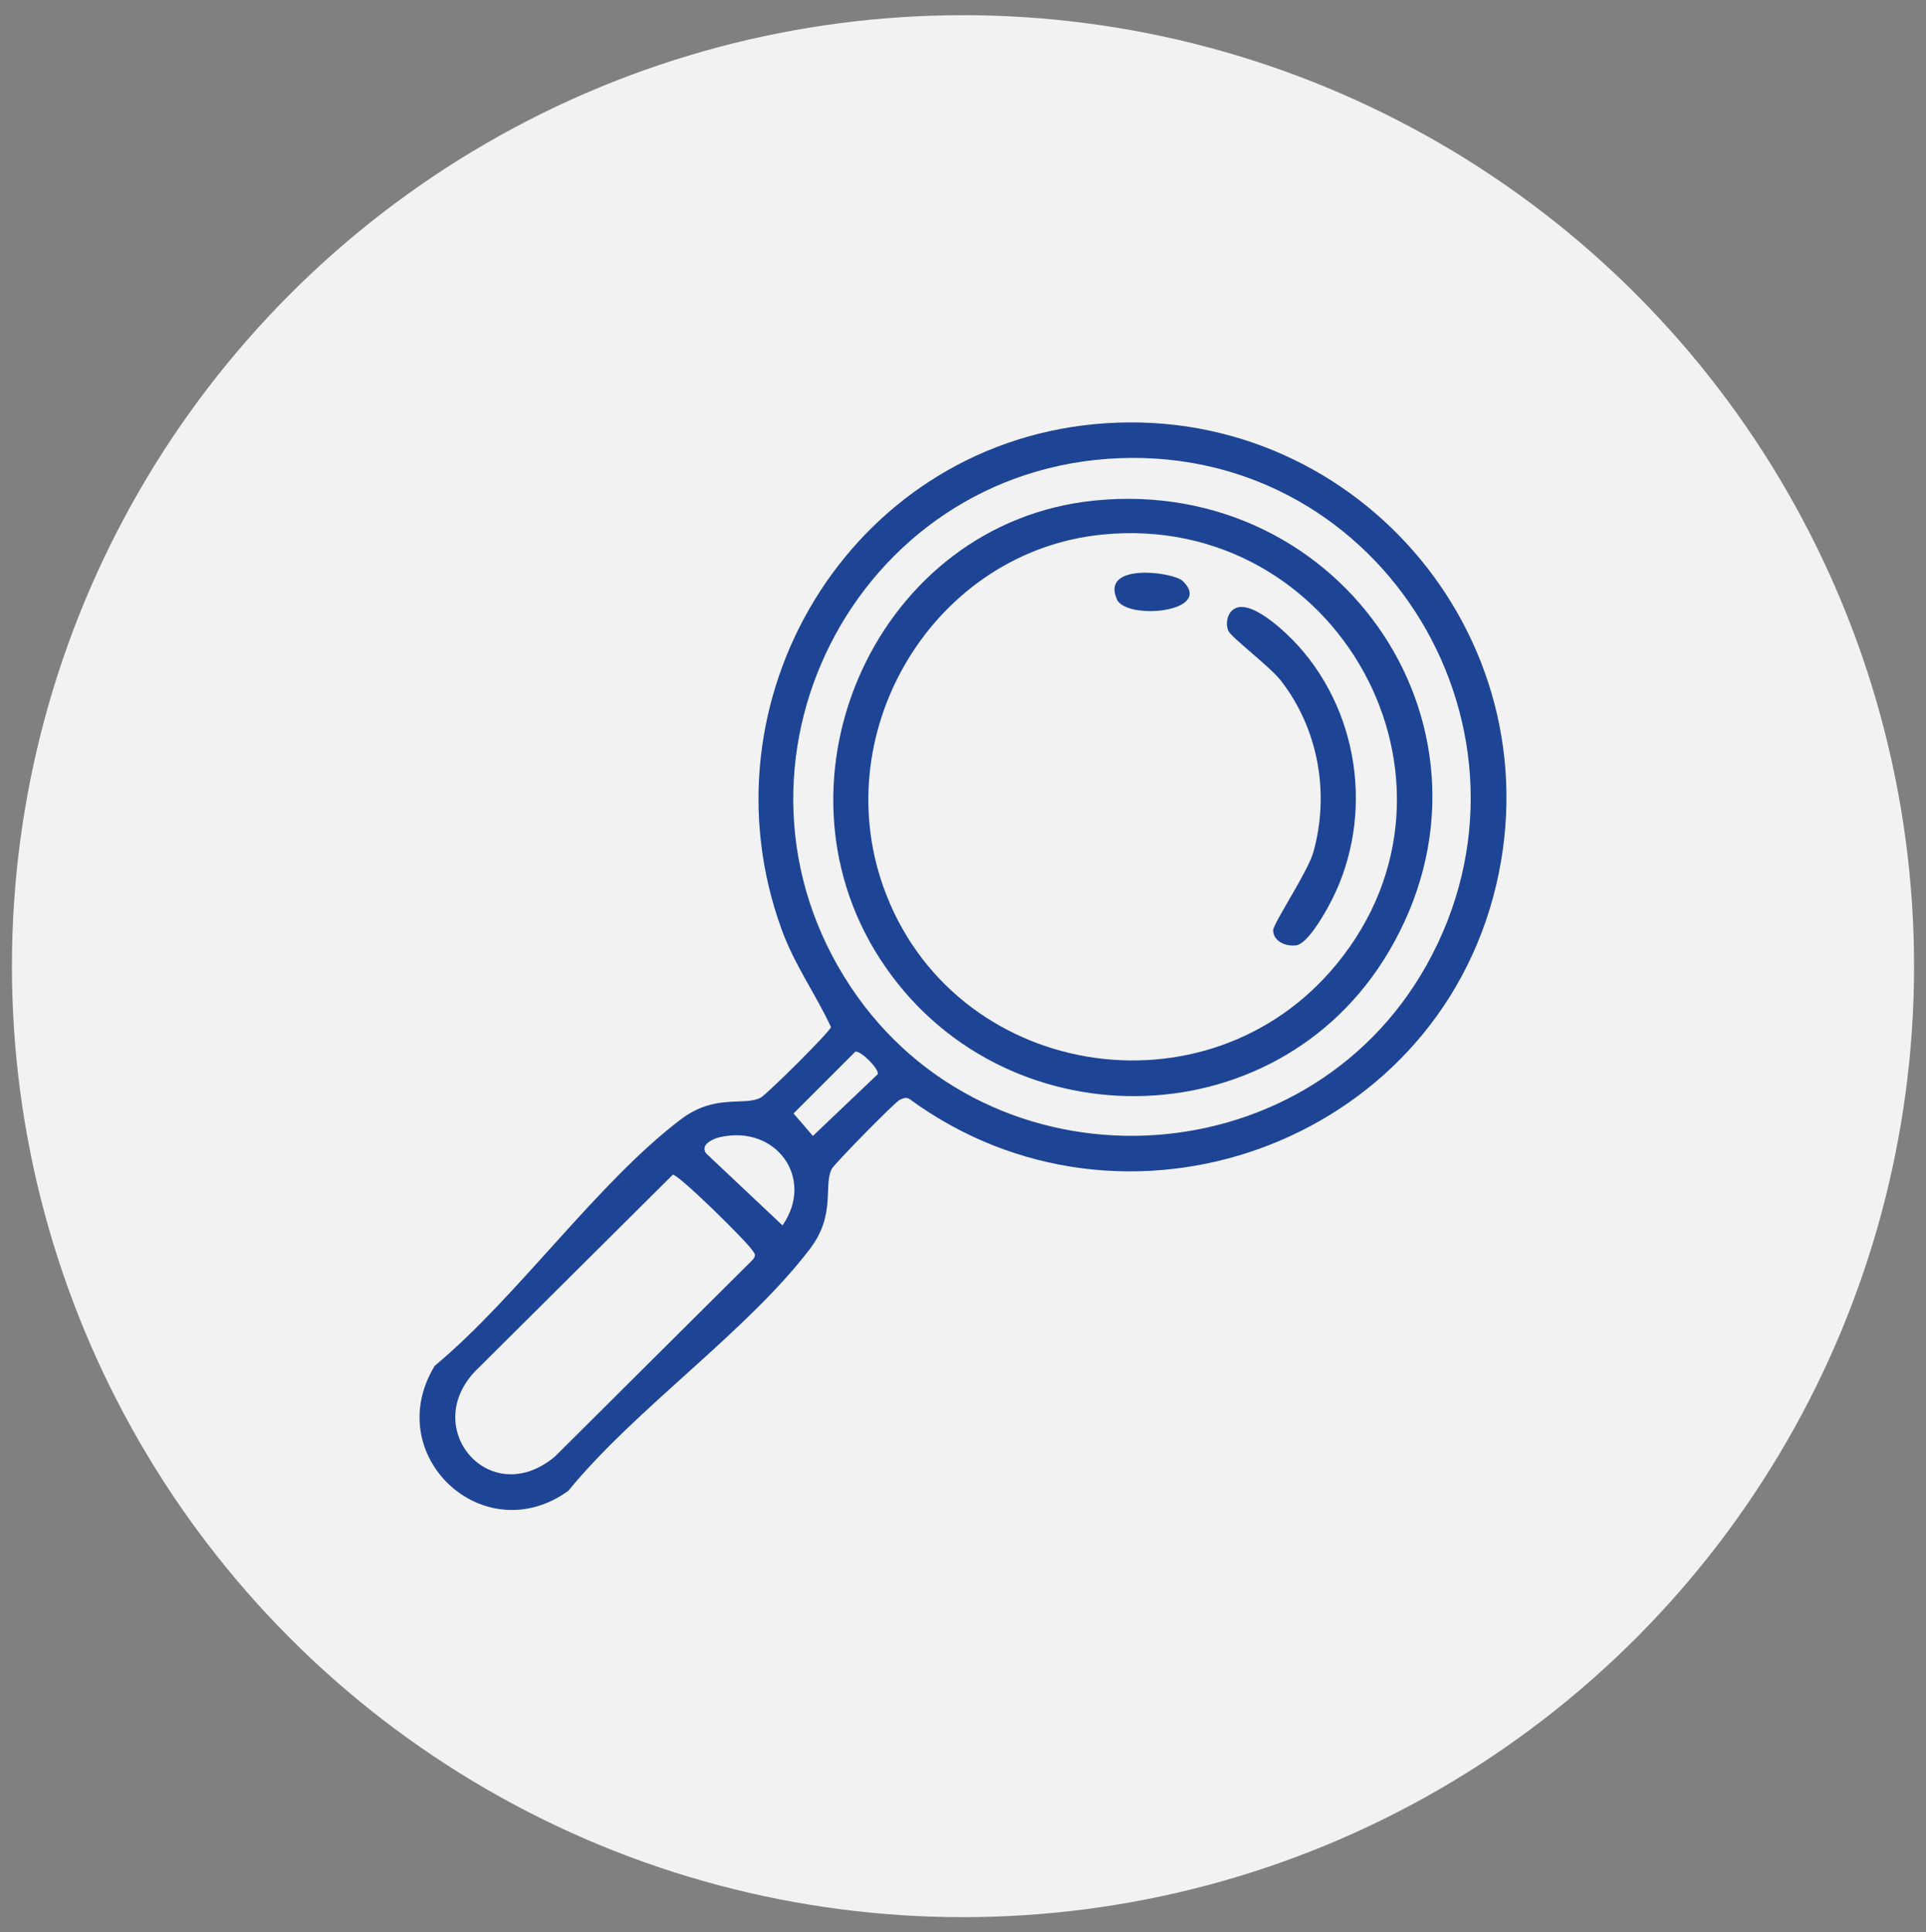 <?xml version="1.0" encoding="UTF-8"?>
<svg id="Layer_1" xmlns="http://www.w3.org/2000/svg" width="81.004" height="81.278" version="1.1" viewBox="0 0 81.004 81.278">
  <rect x="0" y="0" width="81.004" height="81.278" fill="#808080" stroke="none"/>
  <!-- Generator: Adobe Illustrator 29.3.1, SVG Export Plug-In . SVG Version: 2.1.0 Build 151)  -->
  <circle cx="40.502" cy="40.639" r="40" fill="#f2f2f2"/>
  <g>
    <path d="M46.004,17.843c-10.279.997-16.638,11.598-13.133,21.243.556,1.531,1.427,2.707,2.079,4.116-.052.203-2.695,2.829-2.959,2.968-.703.369-1.904-.188-3.357.913-3.526,2.673-6.858,7.458-10.35,10.365-2.293,3.764,2.055,7.825,5.617,5.26,2.834-3.469,7.537-6.713,10.171-10.188,1.101-1.453.544-2.654.913-3.357.114-.218,2.662-2.812,2.847-2.896.135-.061.247-.123.398-.057,9.013,6.63,22.093,1.962,24.69-8.952,2.516-10.578-6.113-20.462-16.915-19.415ZM31.676,52.969l-8.331,8.29c-2.767,2.334-5.812-1.291-3.203-3.739l8.154-8.108c.224-.04,3.038,2.74,3.29,3.107.109.158.255.242.089.45ZM32.91,51.542l-3.216-3.032c-.255-.368.295-.614.582-.679,2.368-.537,4.008,1.733,2.635,3.711ZM34.19,47.779l-.815-.945,2.601-2.601c.229-.041.986.709.945.945l-2.731,2.601ZM60.001,40.59c-5.112,9.146-18.394,9.673-24.212.935-6.19-9.295.145-21.814,11.287-22.253,11.152-.439,18.371,11.576,12.925,21.318Z" fill="#1e4595"/>
    <path d="M46.004,21.057c-9.066.929-13.918,11.632-9.004,19.257,5.015,7.783,16.642,7.747,21.394-.261,5.444-9.174-1.856-20.076-12.389-18.997ZM56.215,40.554c-5.435,6.624-16.186,4.833-19.062-3.25-2.365-6.647,2.171-14.118,9.209-14.819,9.859-.982,16.173,10.367,9.854,18.068Z" fill="#1e4595"/>
    <path d="M51.802,25.694c-.202.203-.256.576-.141.84.122.278,1.75,1.503,2.208,2.091,1.575,2.028,2.06,4.727,1.373,7.205-.233.842-1.702,3.019-1.696,3.304.009.472.55.689.969.628.451-.066,1.076-1.135,1.314-1.56,1.969-3.511,1.469-8.043-1.221-11.031-.495-.549-2.133-2.152-2.806-1.478Z" fill="#1e4595"/>
    <path d="M46.96,25.172c.309.94,4.138.596,2.787-.731-.391-.384-3.422-.784-2.787.731Z" fill="#1e4595"/>
  </g>
</svg>